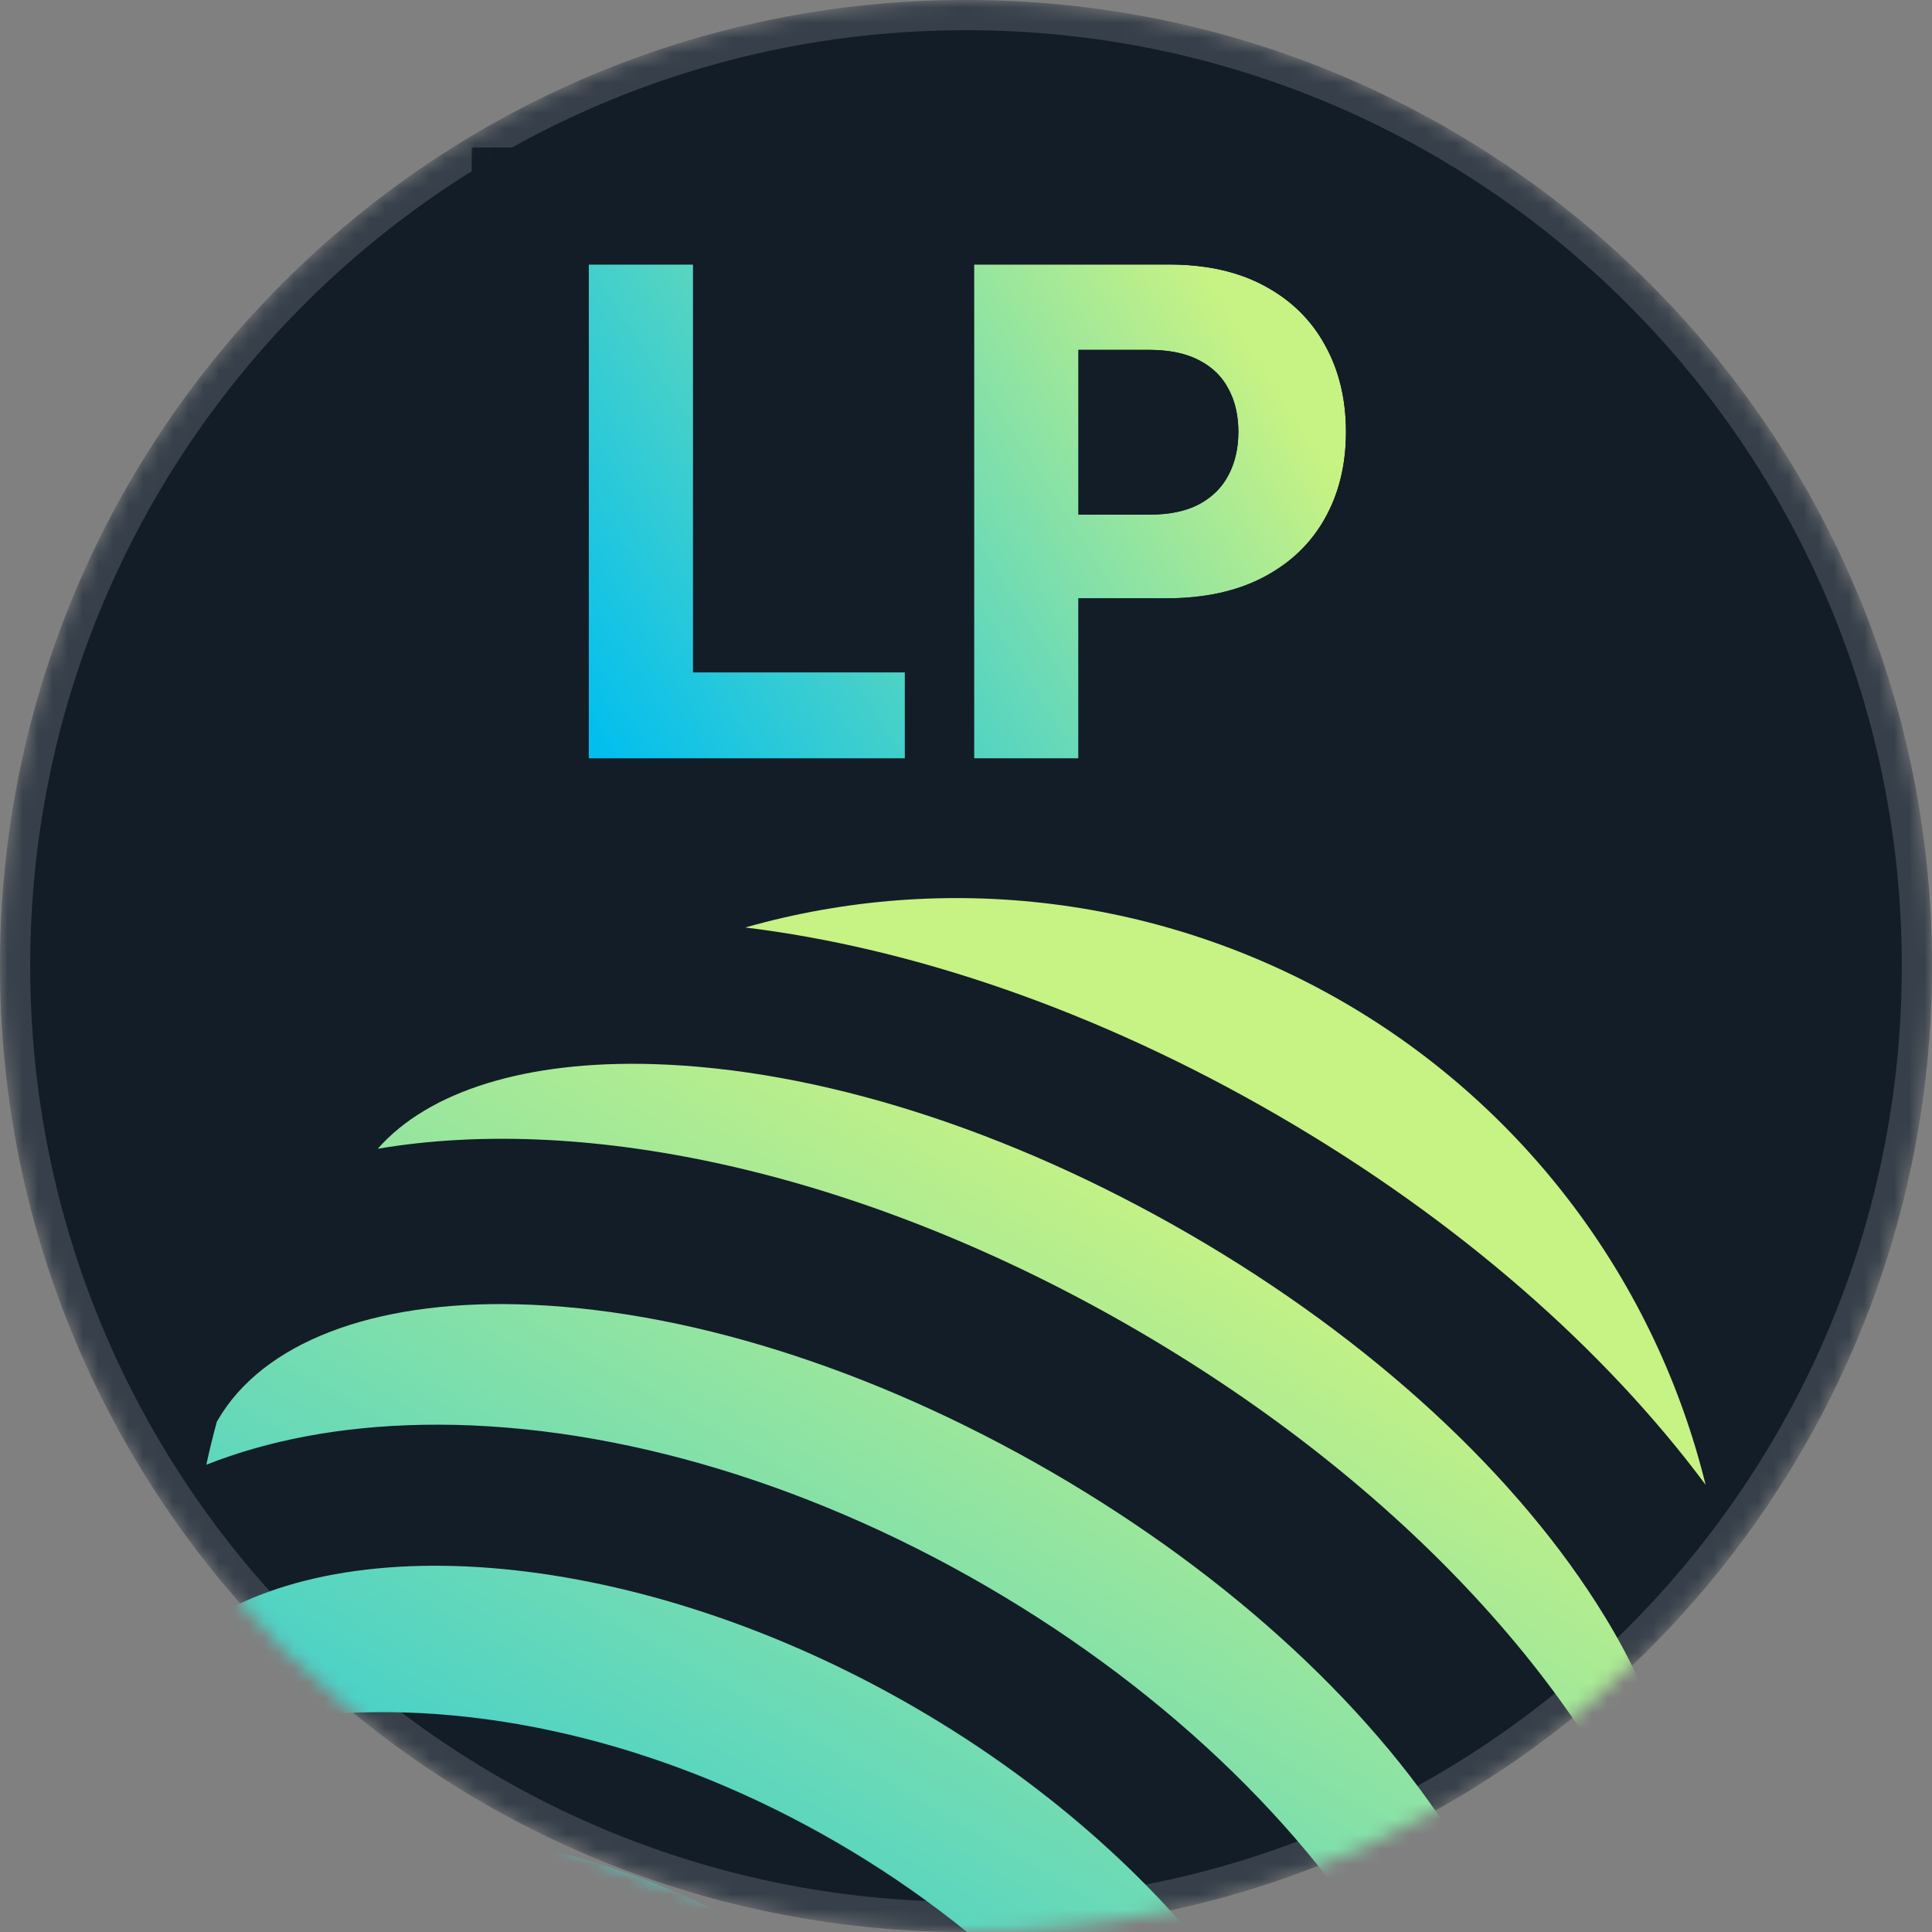 <svg width="128" height="128" viewBox="0 0 128 128" fill="none" xmlns="http://www.w3.org/2000/svg">
<rect x="0" y="0" width="128" height="128" fill="#808080" stroke="none"/>
<g clip-path="url(#clip0_13280_58689)">
<mask id="mask0_13280_58689" style="mask-type:alpha" maskUnits="userSpaceOnUse" x="0" y="0" width="128" height="128">
<path d="M64 128C99.346 128 128 99.346 128 64C128 28.654 99.346 0 64 0C28.654 0 0 28.654 0 64C0 99.346 28.654 128 64 128Z" fill="#D9D9D9"/>
</mask>
<g mask="url(#mask0_13280_58689)">
<path d="M64 128C99.346 128 128 99.346 128 64C128 28.654 99.346 0 64 0C28.654 0 0 28.654 0 64C0 99.346 28.654 128 64 128Z" fill="#121D28"/>
<path d="M127 64C127 98.794 98.794 127 64 127C29.206 127 1 98.794 1 64C1 29.206 29.206 1 64 1C98.794 1 127 29.206 127 64Z" stroke="white" stroke-opacity="0.16" stroke-width="2"/>
<path d="M51.545 128.747C38.649 121.263 24.691 119.356 14.703 122.726C15.667 125.909 16.939 128.99 18.5 131.928C27.177 131.727 36.652 134.081 45.468 139.196C54.283 144.31 61.026 151.369 65.152 159C68.482 158.898 71.794 158.474 75.042 157.735C73.023 147.401 64.438 136.233 51.545 128.747Z" fill="url(#paint0_linear_13280_58689)"/>
<path d="M113.001 98.37C111.361 91.708 108.395 85.445 104.278 79.954C100.161 74.463 94.979 69.856 89.04 66.41C83.102 62.964 76.529 60.748 69.714 59.896C62.9 59.043 55.983 59.571 49.377 61.448C60.413 62.797 72.663 66.935 84.676 73.906C96.689 80.878 106.365 89.456 113.001 98.37Z" fill="url(#paint1_linear_13280_58689)"/>
<path d="M96.943 122.803C91.294 113.432 81.618 104.459 69.697 97.541C57.776 90.624 45.182 86.673 34.244 86.411C24.621 86.184 17.399 88.978 14.435 94.076C14.418 94.106 14.394 94.135 14.376 94.165C14.109 95.121 13.879 96.079 13.67 97.04C17.809 95.408 22.606 94.499 27.939 94.398C39.799 94.175 53.071 97.964 65.319 105.073C77.567 112.181 87.445 121.825 93.124 132.222C95.67 136.907 97.259 141.519 97.889 145.926C98.621 145.271 99.341 144.595 100.038 143.892C100.056 143.86 100.068 143.826 100.087 143.792C103.051 138.69 101.905 131.04 96.943 122.803Z" fill="url(#paint2_linear_13280_58689)"/>
<path d="M60.628 113.131C42.373 102.538 22.201 100.878 12.5 108.271C12.519 110.585 12.696 112.895 13.03 115.185C15.884 114.321 18.825 113.777 21.799 113.563C32.639 112.748 44.59 115.765 55.435 122.062C66.28 128.359 74.829 137.239 79.492 147.041C80.781 149.727 81.764 152.548 82.423 155.453C84.58 154.608 86.678 153.618 88.701 152.49C90.325 140.409 78.888 123.726 60.628 113.131Z" fill="url(#paint3_linear_13280_58689)"/>
<path d="M106.332 107.118C100.619 97.757 90.858 88.759 78.853 81.796C66.848 74.833 54.205 70.82 43.231 70.498C34.866 70.257 28.387 72.282 25.027 76.108C38.977 73.747 57.377 77.715 75.211 88.064C93.046 98.413 105.616 112.417 110.468 125.69C112.131 120.882 110.684 114.256 106.332 107.118Z" fill="url(#paint4_linear_13280_58689)"/>
<path d="M39 50.251V17.523H45.919V44.546H59.95V50.251H39Z" fill="url(#paint5_linear_13280_58689)"/>
<path d="M64.531 50.251V17.523H77.443C79.925 17.523 82.04 17.997 83.787 18.946C85.534 19.883 86.866 21.188 87.782 22.861C88.709 24.523 89.173 26.44 89.173 28.614C89.173 30.787 88.704 32.705 87.766 34.366C86.829 36.028 85.471 37.323 83.691 38.25C81.923 39.176 79.782 39.64 77.267 39.64H69.038V34.095H76.149C77.48 34.095 78.578 33.866 79.441 33.408C80.314 32.939 80.964 32.294 81.39 31.474C81.827 30.643 82.045 29.69 82.045 28.614C82.045 27.527 81.827 26.579 81.39 25.769C80.964 24.949 80.314 24.315 79.441 23.867C78.567 23.409 77.459 23.18 76.117 23.18H71.451V50.251H64.531Z" fill="url(#paint6_linear_13280_58689)"/>
<path fill-rule="evenodd" clip-rule="evenodd" d="M31.25 58.001V9.773H53.669V36.796H56.782V9.773H77.444C80.896 9.773 84.343 10.433 87.469 12.125C90.467 13.738 92.902 16.086 94.566 19.111C96.213 22.076 96.924 25.319 96.924 28.614C96.924 31.933 96.197 35.197 94.517 38.174C92.805 41.209 90.316 43.535 87.282 45.118C84.741 46.449 81.992 47.117 79.202 47.321V58.001H31.25ZM39 17.523V50.251H59.95V44.546H45.919V17.523H39ZM64.532 50.251H71.452V39.64H77.268C77.939 39.64 78.584 39.607 79.202 39.541C80.333 39.42 81.376 39.188 82.329 38.846C82.338 38.843 82.346 38.84 82.355 38.837C82.822 38.668 83.268 38.472 83.692 38.25C85.344 37.389 86.634 36.211 87.56 34.717C87.566 34.707 87.572 34.698 87.578 34.688C87.643 34.582 87.706 34.475 87.767 34.367C88.705 32.705 89.174 30.787 89.174 28.614C89.174 26.44 88.71 24.523 87.783 22.861C87.724 22.753 87.664 22.648 87.602 22.543C87.583 22.512 87.564 22.48 87.545 22.449C86.642 20.973 85.389 19.805 83.788 18.946C83.336 18.7 82.86 18.487 82.359 18.305C82.34 18.298 82.32 18.291 82.301 18.284C80.879 17.777 79.26 17.523 77.444 17.523H64.532V50.251ZM71.452 34.095H76.15C76.543 34.095 76.916 34.075 77.268 34.035C78.001 33.952 78.646 33.782 79.202 33.526C79.284 33.489 79.364 33.449 79.442 33.408C79.918 33.152 80.328 32.844 80.671 32.484C80.675 32.48 80.679 32.476 80.683 32.472C80.964 32.175 81.2 31.842 81.391 31.474C81.486 31.293 81.571 31.106 81.646 30.913C81.913 30.222 82.046 29.455 82.046 28.614C82.046 27.752 81.909 26.977 81.635 26.29C81.628 26.273 81.621 26.257 81.614 26.24C81.548 26.078 81.473 25.921 81.391 25.769C81.197 25.395 80.955 25.059 80.667 24.762C80.66 24.754 80.652 24.746 80.645 24.739C80.307 24.396 79.906 24.105 79.442 23.868C79.364 23.827 79.284 23.787 79.202 23.75C78.689 23.517 78.103 23.355 77.444 23.265C77.031 23.209 76.589 23.18 76.118 23.18H71.452V34.095Z" fill="#121D28"/>
</g>
</g>
<defs>
<linearGradient id="paint0_linear_13280_58689" x1="79.427" y1="79.71" x2="33.33" y2="159.045" gradientUnits="userSpaceOnUse">
<stop offset="0" stop-color="#C7F284"/>
<stop offset="1" stop-color="#00BEF0"/>
</linearGradient>
<linearGradient id="paint1_linear_13280_58689" x1="79.428" y1="79.711" x2="33.331" y2="159.045" gradientUnits="userSpaceOnUse">
<stop offset="0" stop-color="#C7F284"/>
<stop offset="1" stop-color="#00BEF0"/>
</linearGradient>
<linearGradient id="paint2_linear_13280_58689" x1="79.427" y1="79.711" x2="33.33" y2="159.046" gradientUnits="userSpaceOnUse">
<stop offset="0" stop-color="#C7F284"/>
<stop offset="1" stop-color="#00BEF0"/>
</linearGradient>
<linearGradient id="paint3_linear_13280_58689" x1="79.427" y1="79.71" x2="33.33" y2="159.044" gradientUnits="userSpaceOnUse">
<stop offset="0" stop-color="#C7F284"/>
<stop offset="1" stop-color="#00BEF0"/>
</linearGradient>
<linearGradient id="paint4_linear_13280_58689" x1="79.426" y1="79.712" x2="33.33" y2="159.046" gradientUnits="userSpaceOnUse">
<stop offset="0" stop-color="#C7F284"/>
<stop offset="1" stop-color="#00BEF0"/>
</linearGradient>
<linearGradient id="paint5_linear_13280_58689" x1="84.054" y1="24.961" x2="40.907" y2="52.441" gradientUnits="userSpaceOnUse">
<stop stop-color="#C7F284"/>
<stop offset="1" stop-color="#00BEF0"/>
</linearGradient>
<linearGradient id="paint6_linear_13280_58689" x1="84.053" y1="24.961" x2="40.906" y2="52.441" gradientUnits="userSpaceOnUse">
<stop stop-color="#C7F284"/>
<stop offset="1" stop-color="#00BEF0"/>
</linearGradient>
<clipPath id="clip0_13280_58689">
<rect width="128" height="128" fill="white"/>
</clipPath>
</defs>
</svg>

